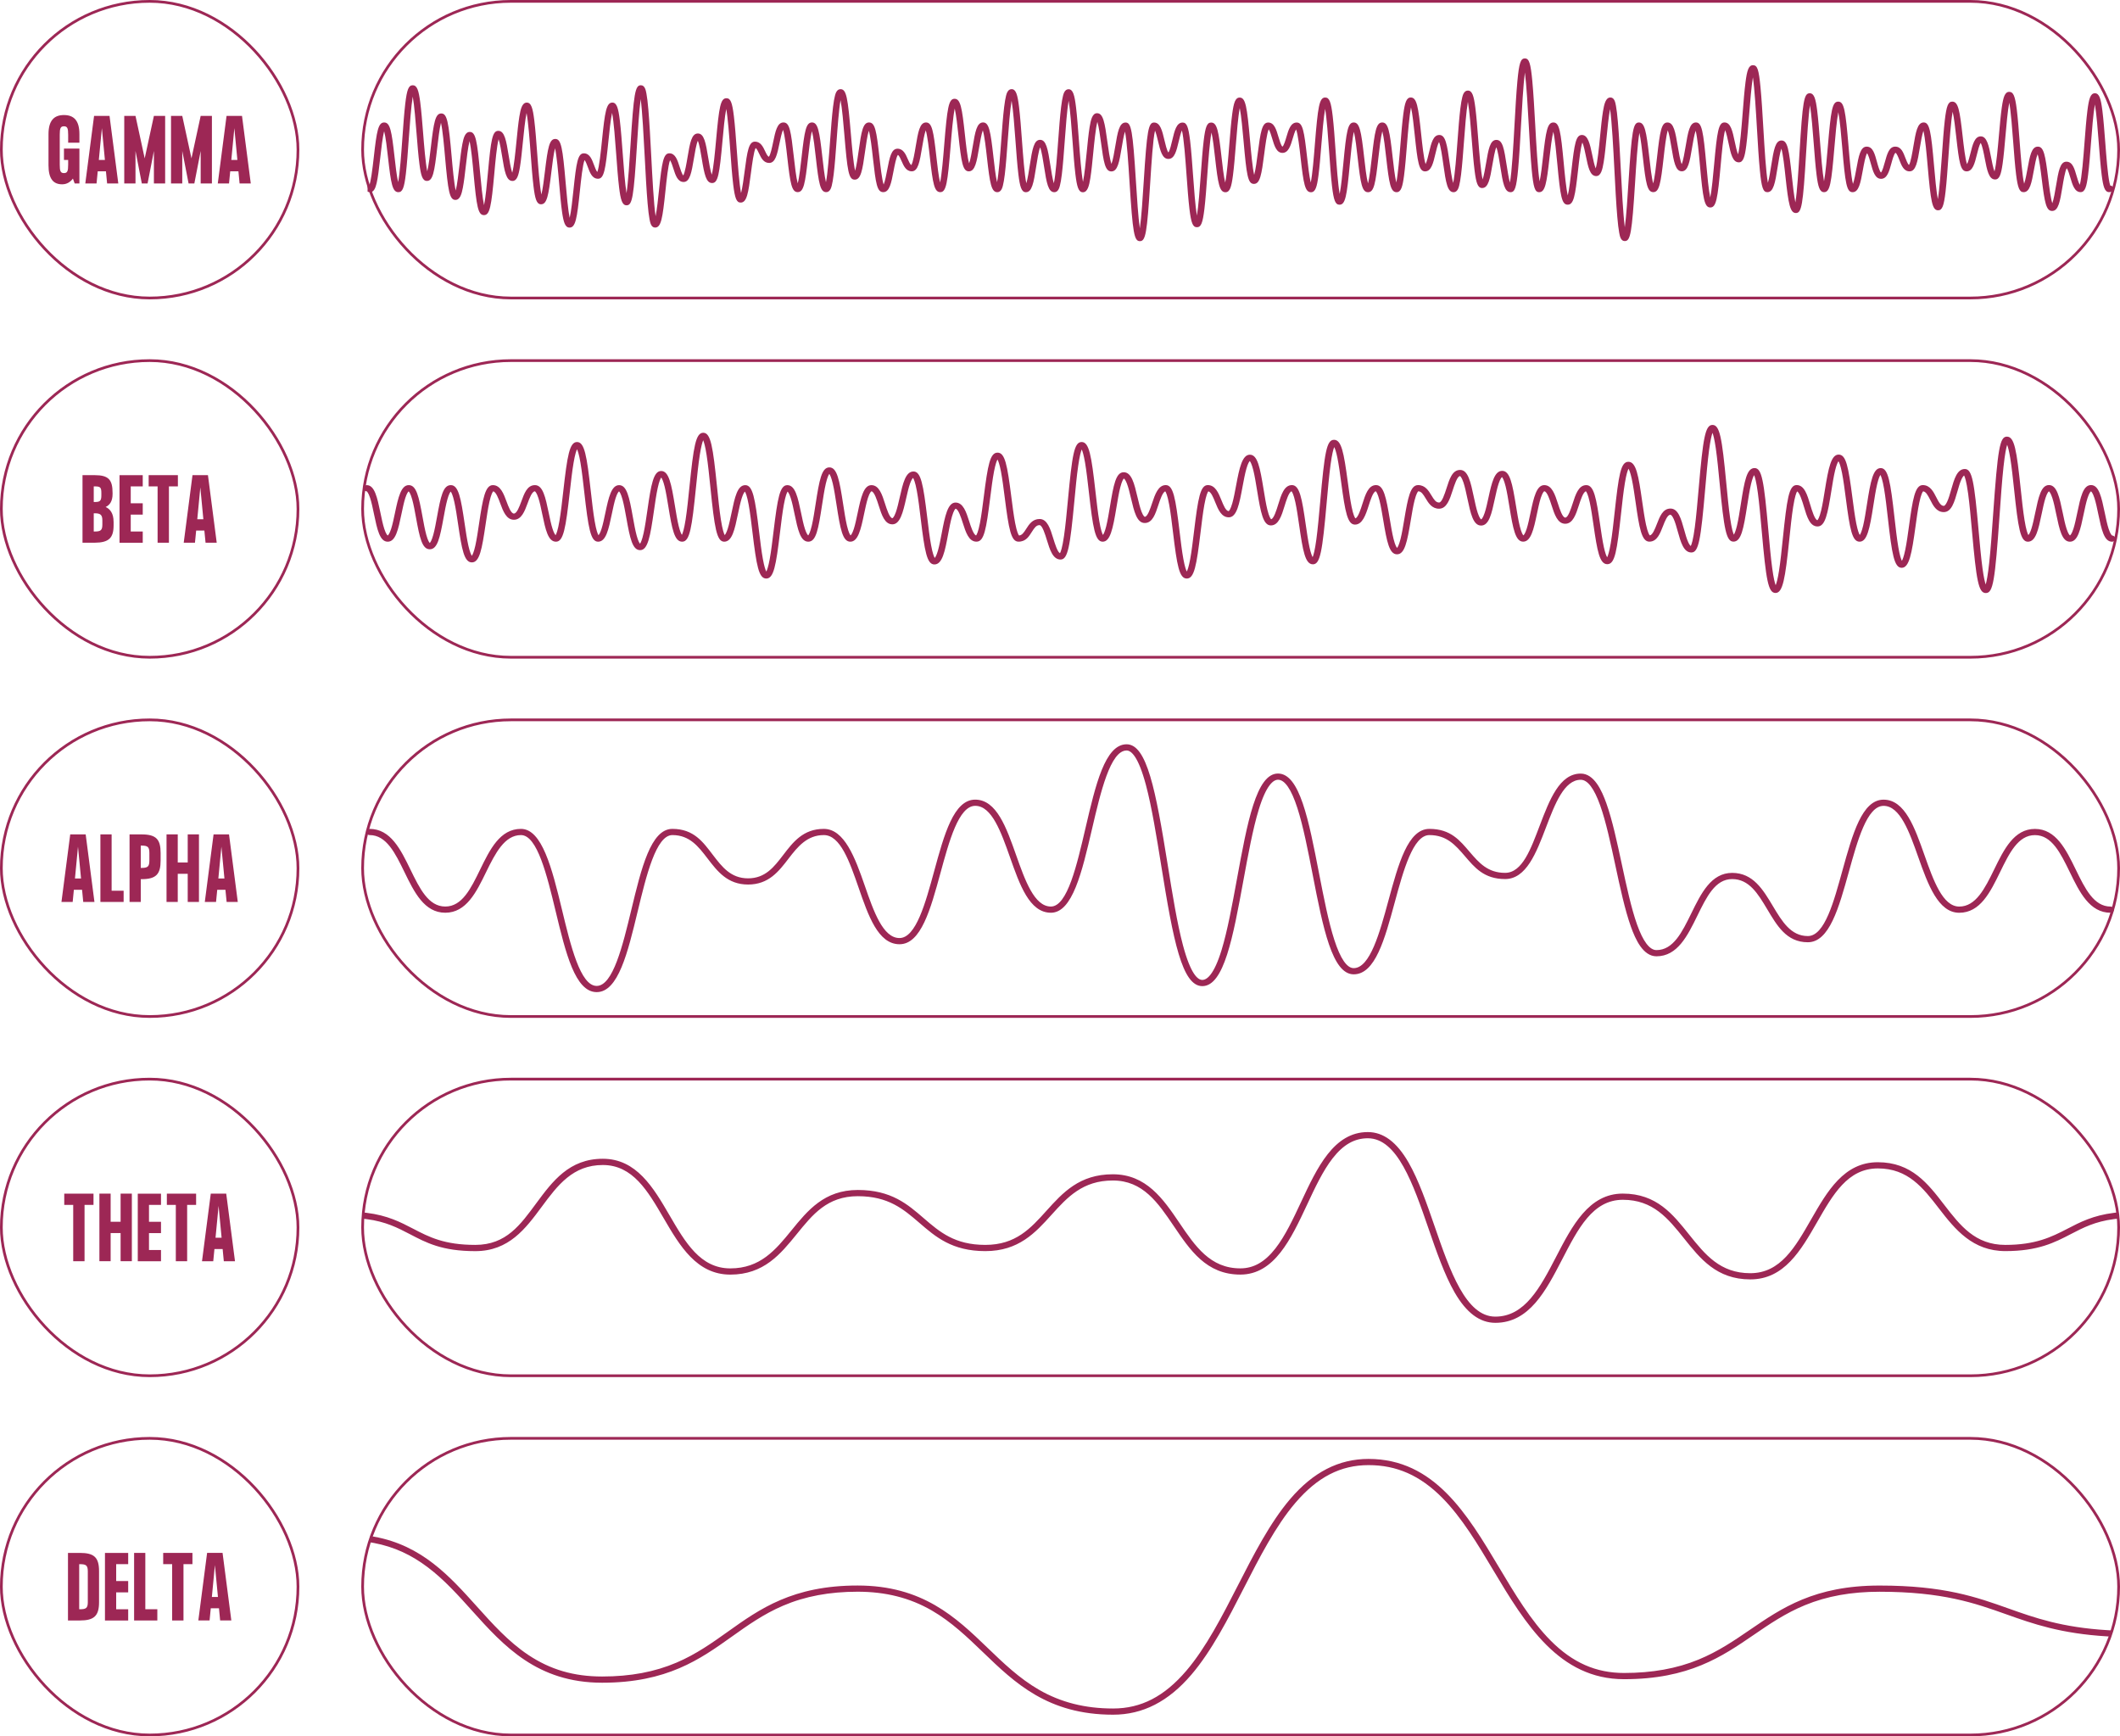 <?xml version="1.0" encoding="UTF-8"?><svg id="Vrstva_2" xmlns="http://www.w3.org/2000/svg" viewBox="0 0 780.61 639.3"><defs><style>.cls-1{fill:#9d2755;}.cls-2{fill:none;stroke:#9d2755;stroke-miterlimit:10;}</style></defs><g id="Vrstva_2-2"><g><g><rect class="cls-2" x=".5" y=".5" width="109.22" height="109.22" rx="54.61" ry="54.61"/><g><path class="cls-1" d="M29.24,52.53h-4.14v-2.92c0-2.36-.28-3.11-1.55-3.11s-1.55,.75-1.55,3.11v11.01c0,2.36,.28,3.11,1.55,3.11s1.55-.75,1.55-3.11v-1.74h-1.55v-4.17h5.69v12.84h-1.74l-.65-1.8c-.93,1.24-2.21,2.11-3.95,2.11-3.33,0-5.04-2.08-5.04-7.03v-11.44c0-4.94,1.99-7.03,5.69-7.03s5.69,2.08,5.69,7.03v3.14Z"/><path class="cls-1" d="M39.44,67.55l-.43-4.48h-3.02l-.44,4.48h-4.14l3.23-24.88h5.69l3.23,24.88h-4.14Zm-3.05-8.65h2.24l-1.12-11.72-1.12,11.72Z"/><path class="cls-1" d="M53.28,58.31l3.39-15.64h4.14v24.88h-4.14v-11.97l-2.33,11.97h-2.12l-2.33-11.97v11.97h-4.14v-24.88h4.14l3.39,15.64Z"/><path class="cls-1" d="M70.5,58.31l3.39-15.64h4.14v24.88h-4.14v-11.97l-2.33,11.97h-2.12l-2.33-11.97v11.97h-4.14v-24.88h4.14l3.39,15.64Z"/><path class="cls-1" d="M88.22,67.55l-.43-4.48h-3.02l-.44,4.48h-4.14l3.23-24.88h5.69l3.23,24.88h-4.14Zm-3.05-8.65h2.24l-1.12-11.72-1.12,11.72Z"/></g></g><g><rect class="cls-2" x="133.52" y=".5" width="646.59" height="109.22" rx="54.61" ry="54.61"/><path class="cls-1" d="M778.18,69.44c0,.29-.12,.59-.36,.81-.38,.35-.78,.47-1.08,.49-.05,0-.09,0-.13,0-1.65,0-2.2-2.04-2.75-6.34-.41-3.23-.75-7.59-1.07-11.8-.35-4.54-.83-10.84-1.43-14.15-.6,3.31-1.08,9.6-1.43,14.15-.32,4.21-.66,8.57-1.07,11.8-.55,4.29-1.1,6.34-2.75,6.34-2.22,0-3.01-2.7-3.78-5.31-.31-1.05-.85-2.91-1.34-3.49-.62,1.07-1.21,4.63-1.57,6.83-.89,5.36-1.47,8.9-3.81,8.9-2.19,0-2.75-3.04-3.81-11.71-.38-3.05-.91-7.43-1.53-9.18-.53,1.26-1.03,4-1.35,5.78-.86,4.76-1.48,8.19-3.81,8.19-1.49,0-2.13-1.5-2.75-6.42-.41-3.28-.75-7.7-1.07-11.97-.35-4.7-.85-11.26-1.46-14.56-.58,2.91-1.05,8.33-1.39,12.24-.32,3.7-.66,7.53-1.07,10.37-.55,3.76-1.12,5.67-2.75,5.67-2.31,0-2.97-3.41-3.8-7.73-.35-1.84-.92-4.78-1.5-5.71-.53,.72-1.09,2.99-1.4,4.27-.79,3.18-1.53,6.18-3.79,6.18s-2.74-3.1-3.82-12.71c-.33-2.93-.78-6.97-1.31-9.23-.65,3.37-1.15,10.69-1.55,16.35-.32,4.65-.66,9.46-1.07,13.02-.62,5.36-1.24,6.91-2.75,6.91-2.18,0-2.7-3.26-3.82-16.09-.38-4.37-.93-10.62-1.59-13.17-.51,1.47-.97,4.25-1.28,6.09-.89,5.32-1.47,8.83-3.81,8.83-2.15,0-3-2.21-3.75-4.16-.32-.84-.98-2.55-1.45-2.66-.54,.38-1.17,2.68-1.51,3.93-.79,2.9-1.55,5.64-3.78,5.64s-2.99-2.74-3.79-5.64c-.31-1.14-.87-3.16-1.37-3.79-.6,.97-1.18,4.17-1.54,6.16-.86,4.76-1.48,8.19-3.8,8.19-2.2,0-2.69-3.14-3.82-16.58-.35-4.15-.84-9.91-1.43-12.89-.59,2.97-1.08,8.74-1.43,12.88-1.14,13.44-1.62,16.58-3.82,16.58-1.65,0-2.2-2.04-2.75-6.34-.41-3.23-.75-7.59-1.07-11.8-.34-4.4-.8-10.45-1.37-13.83-.6,3.95-1.06,11.65-1.42,17.66-1.14,19.11-1.64,21.99-3.76,21.99s-2.74-3.24-3.82-13.25c-.37-3.46-.9-8.38-1.53-10.47-.54,1.53-1.03,4.65-1.35,6.69-.96,6.14-1.57,9.35-3.81,9.35-1.56,0-2.13-1.64-2.75-7.98-.41-4.19-.75-9.85-1.07-15.33-.38-6.48-.87-14.78-1.5-18.96-.56,3.33-1.02,9.2-1.36,13.48-.32,4.13-.66,8.41-1.07,11.58-.55,4.22-1.1,6.23-2.75,6.23-2.3,0-2.96-3.15-3.8-7.13-.3-1.43-.76-3.61-1.24-4.72-.69,2.32-1.25,8.57-1.64,12.9-1.12,12.42-1.64,15.57-3.82,15.57s-2.7-3.15-3.82-15.58c-.38-4.21-.92-10.23-1.58-12.69-.51,1.46-.98,4.27-1.29,6.12-.89,5.32-1.47,8.83-3.81,8.83s-2.92-3.51-3.81-8.83c-.32-1.91-.81-4.86-1.34-6.27-.62,1.97-1.16,6.72-1.53,10.05-1.08,9.61-1.61,12.72-3.82,12.72s-2.74-3.11-3.82-12.72c-.32-2.88-.77-6.84-1.29-9.12-.66,3.69-1.18,11.81-1.57,18.09-1.2,18.92-1.7,21.77-3.82,21.77-1.48,0-1.81-1.8-2.05-3.11-.25-1.34-.48-3.25-.7-5.83-.41-4.76-.75-11.2-1.07-17.43-.4-7.7-.92-17.67-1.59-22.22-.52,2.65-.95,7.05-1.27,10.29-.33,3.3-.66,6.7-1.08,9.24-.45,2.7-.99,5.13-2.75,5.13-2.3,0-2.96-3.25-3.8-7.36-.31-1.54-.8-3.91-1.3-5.02-.65,1.87-1.2,6.78-1.58,10.2-1.08,9.61-1.61,12.71-3.82,12.71s-2.7-3.05-3.82-15.04c-.36-3.84-.87-9.24-1.48-11.81-.56,2.19-1.04,6.47-1.39,9.53-1.08,9.61-1.61,12.72-3.82,12.72-1.57,0-2.13-1.72-2.75-8.38-.41-4.43-.75-10.41-1.07-16.2-.37-6.57-.83-14.92-1.43-19.49-.6,4.58-1.06,12.93-1.43,19.5-.32,5.79-.66,11.77-1.07,16.19-.62,6.65-1.19,8.38-2.75,8.38-2.25,0-2.85-3.24-3.81-9.46-.34-2.21-.88-5.69-1.46-7.09-.56,1.28-1.08,4.37-1.42,6.33-.89,5.23-1.48,8.69-3.81,8.69-1.65,0-2.2-2.02-2.75-6.25-.41-3.18-.75-7.46-1.07-11.61-.35-4.45-.83-10.61-1.42-13.88-.6,3.4-1.09,9.93-1.44,14.65-.32,4.33-.66,8.81-1.07,12.13-.23,1.82-.46,3.17-.71,4.13-.19,.71-.63,2.37-2.03,2.37-2.26,0-2.84-3.37-3.82-10.39-.36-2.57-.93-6.67-1.56-8.11-.51,.89-1.03,3.09-1.33,4.37-.82,3.47-1.52,6.46-3.8,6.46s-2.75-3.29-3.82-13.49c-.34-3.22-.81-7.68-1.36-10.07-.62,3.02-1.14,9.35-1.5,13.87-.32,4.02-.66,8.18-1.07,11.26-.55,4.12-1.1,6.09-2.75,6.09-2.2,0-2.74-3.11-3.82-12.72-.35-3.15-.85-7.58-1.43-9.71-.58,2.13-1.08,6.56-1.44,9.72-1.08,9.61-1.61,12.72-3.82,12.72s-2.74-3.11-3.82-12.72c-.34-3.07-.82-7.34-1.39-9.53-.61,2.57-1.11,7.97-1.48,11.81-1.12,12-1.65,15.04-3.82,15.04-1.51,0-2.13-1.53-2.75-6.82-.41-3.51-.75-8.25-1.07-12.84-.38-5.32-.86-12.13-1.46-15.63-.58,3.18-1.05,9.08-1.4,13.35-.32,4.02-.66,8.18-1.07,11.26-.55,4.12-1.1,6.09-2.75,6.09-2.2,0-2.74-3.11-3.82-12.72-.4-3.56-.98-8.73-1.66-10.41-.46,.69-.95,2.37-1.24,3.35-.77,2.6-1.56,5.29-3.78,5.29s-3.01-2.69-3.78-5.29c-.3-1-.81-2.74-1.28-3.4-.66,1.46-1.26,6.07-1.63,8.95-1,7.74-1.54,11.16-3.81,11.16s-2.7-3.2-3.82-15.8c-.35-3.89-.83-9.29-1.4-12.13-.61,3.1-1.1,9.24-1.45,13.65-.32,4.02-.66,8.18-1.07,11.26-.55,4.12-1.1,6.09-2.75,6.09-2.21,0-2.74-3.11-3.82-12.72-.33-2.95-.79-7.01-1.32-9.27-.64,3.25-1.15,10.25-1.54,15.66-.32,4.47-.66,9.1-1.07,12.53-.63,5.18-1.24,6.68-2.75,6.68s-2.12-1.5-2.75-6.68c-.41-3.43-.75-8.05-1.07-12.52-.43-5.9-.99-13.7-1.71-16.45-.45,1.02-.9,2.91-1.17,4.05-.82,3.46-1.52,6.46-3.8,6.46s-2.98-3-3.8-6.46c-.26-1.12-.69-2.94-1.13-3.97-.75,3.12-1.32,12.11-1.75,18.92-1.2,18.93-1.7,21.78-3.82,21.78s-2.62-2.85-3.82-21.77c-.42-6.57-.96-15.18-1.67-18.58-.48,1.51-.91,4.11-1.2,5.85-.89,5.32-1.47,8.83-3.81,8.83s-2.84-3.43-3.81-10.58c-.32-2.33-.8-5.88-1.35-7.68-.62,2.37-1.15,7.71-1.52,11.48-.32,3.31-.66,6.74-1.07,9.29-.44,2.72-.99,5.16-2.74,5.16-1.65,0-2.2-2.12-2.75-6.58-.41-3.37-.75-7.91-1.07-12.31-.37-5.02-.84-11.43-1.43-14.82-.59,3.39-1.06,9.8-1.43,14.81-.32,4.4-.66,8.94-1.07,12.31-.23,1.85-.46,3.22-.72,4.18-.19,.72-.63,2.39-2.03,2.39-2.25,0-2.85-3.25-3.81-9.48-.34-2.19-.86-5.6-1.44-7.04-.57,1.44-1.1,4.86-1.44,7.04-.96,6.23-1.57,9.48-3.81,9.48-1.65,0-2.2-2.12-2.75-6.58-.41-3.37-.75-7.92-1.07-12.32-.37-5.01-.84-11.41-1.43-14.8-.59,3.39-1.06,9.79-1.43,14.8-.32,4.4-.66,8.95-1.07,12.32-.23,1.85-.46,3.22-.71,4.18-.19,.72-.63,2.39-2.04,2.39-2.2,0-2.74-3.11-3.82-12.72-.37-3.33-.91-8.08-1.53-10.05-.53,1.41-1.03,4.36-1.35,6.27-.89,5.32-1.47,8.83-3.81,8.83-2.21,0-2.74-3.23-3.82-13.25-.34-3.15-.81-7.53-1.36-9.86-.63,2.97-1.14,9.22-1.5,13.67-1.13,13.86-1.62,17.1-3.82,17.1s-2.74-3.11-3.82-12.72c-.37-3.33-.91-8.08-1.53-10.05-.53,1.41-1.02,4.35-1.34,6.27-.89,5.32-1.47,8.83-3.81,8.83-2.12,0-3.01-2.07-3.74-3.74-.36-.84-.9-2.07-1.37-2.3-.61,.76-1.22,3.95-1.59,5.9-.86,4.53-1.49,7.81-3.8,7.81s-2.74-3.11-3.82-12.72c-.36-3.25-.88-7.85-1.49-9.9-.56,1.72-1.06,5.3-1.38,7.63-.98,7.02-1.55,10.39-3.81,10.39s-2.69-3.14-3.82-16.58c-.34-4.07-.82-9.69-1.4-12.71-.6,3.33-1.09,9.89-1.46,15.01-.32,4.39-.66,8.94-1.07,12.31-.23,1.85-.46,3.22-.71,4.18-.19,.72-.63,2.39-2.04,2.39-2.2,0-2.74-3.11-3.82-12.72-.35-3.15-.85-7.58-1.43-9.72-.58,2.13-1.08,6.56-1.43,9.71-1.08,9.61-1.61,12.72-3.82,12.72s-2.74-3.11-3.82-12.72c-.38-3.42-.93-8.33-1.58-10.2-.5,1.09-.99,3.42-1.3,4.93-.84,4.05-1.5,7.25-3.8,7.25-2.09,0-2.99-1.92-3.72-3.47-.37-.79-.82-1.75-1.27-2.03-.69,1.26-1.31,6.06-1.7,9.01-1,7.69-1.54,11.08-3.81,11.08-1.51,0-2.12-1.49-2.75-6.65-.41-3.41-.75-8.02-1.07-12.48-.38-5.24-.87-11.98-1.49-15.33-.57,2.81-1.04,8-1.38,11.75-1.12,12.38-1.64,15.52-3.82,15.52s-2.85-3.07-3.81-8.95c-.34-2.07-.87-5.31-1.45-6.62-.57,1.28-1.1,4.42-1.43,6.43-.89,5.27-1.48,8.75-3.81,8.75-2.2,0-3-2.52-3.77-4.95-.27-.84-.77-2.42-1.22-3.07-.7,1.77-1.29,7.39-1.69,11.25-1.07,10.24-1.6,13.55-3.82,13.55-1.47,0-1.82-1.86-2.05-3.09-.25-1.33-.48-3.22-.7-5.78-.41-4.72-.75-11.09-1.07-17.26-.38-7.19-.86-16.36-1.48-21.17-.57,4.11-1.02,11.35-1.38,17.07-1.2,19.15-1.7,22.04-3.82,22.04-1.65,0-2.2-2.12-2.75-6.56-.41-3.36-.75-7.89-1.07-12.28-.39-5.23-.88-11.96-1.51-15.2-.55,2.49-1.01,7.04-1.35,10.34-1.07,10.52-1.6,13.92-3.82,13.92s-3.01-2.29-3.76-4.3c-.25-.67-.77-2.08-1.2-2.59-.71,1.68-1.31,7.41-1.72,11.32-1.07,10.24-1.6,13.55-3.82,13.55-1.62,0-2.2-1.93-2.75-5.72-.41-2.88-.75-6.75-1.07-10.49-.37-4.25-.89-10.24-1.52-12.99-.55,2.05-1.01,5.93-1.35,8.73-1.06,8.81-1.63,11.89-3.81,11.89-1.65,0-2.2-2.09-2.75-6.5-.41-3.32-.75-7.81-1.07-12.14-.36-4.86-.87-11.67-1.5-14.96-.55,2.57-1.02,7.28-1.36,10.69-.33,3.28-.66,6.68-1.08,9.21-.54,3.24-1.15,5.11-2.75,5.11-2.34,0-2.93-3.6-3.81-9.05-.31-1.91-.78-4.81-1.3-6.32-.65,2.46-1.2,8.38-1.57,12.54-1.12,12.3-1.65,15.41-3.82,15.41s-2.7-3.08-3.82-15.22c-.36-3.92-.87-9.43-1.49-12.02-.56,2.14-1.04,6.28-1.38,9.25-.32,2.82-.66,5.73-1.08,7.9-.44,2.27-1.01,4.49-2.74,4.49-2.18,0-2.7-3.2-3.82-15.82-.36-4.1-.88-9.88-1.5-12.58-.55,2.12-1.02,6.19-1.36,9.11-1.06,9.11-1.62,12.3-3.81,12.3-1.65,0-2.2-1.98-2.75-6.15-.41-3.12-.75-7.32-1.07-11.39-.34-4.32-.82-10.28-1.4-13.5-.6,3.49-1.08,10.27-1.46,15.56-.32,4.57-.66,9.3-1.07,12.81-.62,5.28-1.24,6.81-2.75,6.81-2.21,0-2.74-3.11-3.82-12.72-.35-3.15-.85-7.58-1.43-9.71-.58,2.13-1.08,6.56-1.43,9.72-.98,8.7-1.5,12.07-3.23,12.63-.18,.06-.38,.09-.59,.09-.23,0-.54-.05-.85-.23v-2.12c.18-.08,.38-.11,.58-.09,.31-.68,.6-2.1,.86-3.79,.33-2.13,.62-4.69,.85-6.72,1.08-9.61,1.61-12.72,3.82-12.72s2.74,3.11,3.82,12.72c.33,2.94,.78,6.99,1.32,9.25,.65-3.32,1.15-10.51,1.55-16.06,.32-4.57,.66-9.3,1.07-12.8,.62-5.28,1.24-6.81,2.75-6.81,1.64,0,2.2,1.98,2.75,6.14,.41,3.11,.75,7.32,1.07,11.38,.37,4.63,.89,11.16,1.53,14.16,.54-2.15,1-6.13,1.34-9,1.06-9.11,1.63-12.3,3.82-12.3s2.7,3.2,3.82,15.83c.36,4.1,.88,9.86,1.5,12.56,.55-2.14,1.02-6.24,1.36-9.19,.33-2.82,.66-5.73,1.08-7.91,.44-2.27,1.01-4.49,2.74-4.49,2.17,0,2.7,3.08,3.82,15.22,.35,3.79,.84,9.06,1.43,11.75,.59-2.72,1.08-8.09,1.43-11.94,1.12-12.3,1.65-15.43,3.82-15.43,2.34,0,2.93,3.6,3.81,9.05,.31,1.93,.79,4.89,1.32,6.37,.64-2.26,1.18-7.7,1.56-11.51,.32-3.28,.66-6.67,1.07-9.2,.45-2.69,.99-5.11,2.74-5.11,1.65,0,2.2,2.09,2.75,6.49,.41,3.32,.75,7.8,1.07,12.13,.37,5,.9,12.05,1.55,15.23,.53-2.09,.98-5.85,1.31-8.58,1.06-8.81,1.63-11.89,3.81-11.89s2.7,3.28,3.82,16.23c.36,4.16,.86,10,1.48,12.82,.56-2.38,1.04-6.92,1.38-10.19,1.07-10.25,1.61-13.56,3.82-13.56s3.01,2.29,3.76,4.3c.25,.67,.76,2.06,1.2,2.58,.72-1.73,1.32-7.63,1.73-11.66,1.07-10.51,1.6-13.91,3.82-13.91,1.65,0,2.2,2.12,2.75,6.56,.41,3.36,.75,7.89,1.07,12.27,.36,4.88,.82,11.08,1.39,14.52,.61-3.97,1.09-11.67,1.47-17.69,1.2-19.16,1.7-22.04,3.82-22.04,1.48,0,1.82,1.86,2.05,3.09,.25,1.33,.48,3.22,.7,5.79,.41,4.72,.75,11.1,1.07,17.27,.4,7.67,.92,17.61,1.6,22.08,.51-2.48,.94-6.59,1.25-9.61,1.07-10.25,1.61-13.56,3.82-13.56s3,2.52,3.77,4.95c.29,.91,.86,2.71,1.34,3.21,.62-1.01,1.22-4.54,1.58-6.72,.89-5.27,1.47-8.74,3.81-8.74s2.92,3.56,3.81,8.95c.31,1.88,.78,4.74,1.3,6.23,.65-2.46,1.2-8.45,1.58-12.64,1.12-12.38,1.64-15.52,3.82-15.52,1.51,0,2.13,1.49,2.75,6.66,.41,3.42,.75,8.03,1.07,12.48,.4,5.49,.92,12.63,1.57,15.78,.52-1.97,.98-5.5,1.29-7.85,1-7.69,1.54-11.09,3.82-11.09,2.09,0,2.99,1.92,3.72,3.47,.41,.87,.91,1.93,1.4,2.1,.6-.66,1.21-3.6,1.58-5.39,.84-4.04,1.5-7.24,3.8-7.24s2.74,3.11,3.82,12.71c.35,3.15,.85,7.58,1.43,9.72,.58-2.13,1.08-6.56,1.43-9.71,1.08-9.61,1.61-12.72,3.82-12.72s2.74,3.11,3.82,12.72c.33,2.95,.79,7.03,1.33,9.29,.64-3.19,1.14-10.06,1.53-15.37,.32-4.4,.66-8.95,1.07-12.32,.23-1.85,.46-3.22,.72-4.19,.19-.72,.63-2.39,2.04-2.39,2.2,0,2.68,3.14,3.82,16.57,.38,4.44,.91,10.73,1.56,13.47,.53-1.8,1-5.17,1.31-7.39,.98-7.02,1.55-10.39,3.81-10.39s2.74,3.11,3.82,12.72c.38,3.38,.92,8.23,1.56,10.14,.51-1.2,1-3.74,1.31-5.39,.87-4.53,1.49-7.81,3.8-7.81,2.12,0,3.02,2.08,3.74,3.74,.35,.82,.87,2,1.33,2.28,.64-.93,1.25-4.6,1.62-6.85,.89-5.32,1.47-8.83,3.81-8.83,2.21,0,2.74,3.11,3.82,12.72,.34,3,.8,7.16,1.35,9.39,.63-2.95,1.15-9.24,1.51-13.72,1.13-13.87,1.62-17.11,3.82-17.11s2.74,3.24,3.82,13.25c.38,3.49,.91,8.47,1.54,10.53,.53-1.42,1.01-4.34,1.33-6.24,.89-5.32,1.47-8.83,3.81-8.83,2.2,0,2.74,3.11,3.82,12.72,.33,2.96,.79,7.04,1.33,9.29,.64-3.19,1.15-10.07,1.54-15.39,.32-4.39,.66-8.94,1.07-12.31,.23-1.85,.46-3.21,.71-4.18,.19-.72,.63-2.39,2.03-2.39,1.65,0,2.2,2.12,2.75,6.58,.41,3.37,.75,7.91,1.07,12.31,.41,5.53,.94,12.76,1.61,15.76,.5-1.63,.95-4.56,1.25-6.51,.96-6.23,1.57-9.48,3.81-9.48s2.85,3.25,3.81,9.48c.3,1.95,.75,4.88,1.25,6.52,.68-3,1.21-10.22,1.61-15.75,.32-4.4,.66-8.94,1.07-12.31,.23-1.85,.46-3.22,.71-4.18,.19-.72,.63-2.39,2.03-2.39,1.65,0,2.2,2.12,2.75,6.58,.41,3.37,.75,7.92,1.07,12.32,.38,5.21,.88,11.93,1.5,15.2,.55-2.6,1.02-7.36,1.36-10.81,.32-3.32,.66-6.75,1.07-9.3,.45-2.72,.99-5.16,2.75-5.16,2.27,0,2.84,3.43,3.81,10.58,.35,2.52,.89,6.46,1.49,8.08,.55-1.35,1.06-4.42,1.39-6.4,.89-5.32,1.47-8.83,3.81-8.83,2.12,0,2.62,2.85,3.82,21.77,.37,5.81,.84,13.2,1.43,17.19,.59-3.99,1.06-11.39,1.43-17.19,1.2-18.92,1.7-21.77,3.82-21.77,2.27,0,2.98,2.99,3.8,6.46,.33,1.39,.91,3.86,1.46,4.57,.55-.71,1.13-3.18,1.45-4.56,.82-3.47,1.52-6.46,3.8-6.46,1.51,0,2.12,1.5,2.75,6.67,.41,3.43,.75,8.05,1.07,12.52,.37,5.1,.84,11.61,1.43,15.07,.59-3.45,1.06-9.97,1.43-15.07,.32-4.47,.66-9.09,1.07-12.52,.62-5.18,1.24-6.67,2.75-6.67,2.2,0,2.74,3.11,3.82,12.71,.34,3,.8,7.15,1.35,9.39,.63-2.99,1.15-9.39,1.51-13.95,.32-4.02,.66-8.18,1.07-11.26,.55-4.12,1.1-6.09,2.75-6.09,2.18,0,2.7,3.2,3.82,15.81,.37,4.15,.89,10.02,1.52,12.66,.55-1.94,1.03-5.66,1.34-8.11,1-7.75,1.54-11.17,3.82-11.17s3.01,2.69,3.78,5.28c.34,1.14,.95,3.24,1.47,3.6,.52-.36,1.14-2.46,1.47-3.6,.76-2.6,1.56-5.28,3.78-5.28s2.74,3.11,3.82,12.72c.34,2.99,.8,7.14,1.35,9.37,.63-2.99,1.15-9.39,1.51-13.94,1.13-14.07,1.62-17.36,3.82-17.36,1.51,0,2.13,1.53,2.75,6.82,.41,3.51,.75,8.25,1.07,12.84,.38,5.44,.88,12.43,1.5,15.85,.56-2.73,1.02-7.69,1.36-11.29,1.12-11.99,1.65-15.03,3.82-15.03s2.74,3.11,3.82,12.71c.35,3.15,.85,7.58,1.43,9.72,.58-2.13,1.08-6.56,1.43-9.71,1.08-9.62,1.61-12.72,3.82-12.72s2.74,3.11,3.82,12.71c.34,3,.8,7.15,1.35,9.39,.63-2.99,1.15-9.39,1.52-13.95,.32-4.02,.66-8.18,1.07-11.26,.55-4.12,1.1-6.09,2.75-6.09,2.21,0,2.75,3.3,3.82,13.5,.39,3.71,.96,9.08,1.63,11.01,.49-.96,.97-3.03,1.26-4.25,.82-3.46,1.52-6.46,3.8-6.46s2.83,3.37,3.81,10.39c.31,2.18,.76,5.46,1.28,7.29,.67-3.09,1.21-10.3,1.59-15.39,.32-4.33,.66-8.82,1.07-12.14,.23-1.82,.46-3.18,.71-4.13,.19-.71,.63-2.37,2.04-2.37,1.65,0,2.2,2.02,2.75,6.25,.41,3.18,.75,7.47,1.07,11.61,.39,4.96,.94,12.04,1.62,14.87,.49-1.46,.95-4.12,1.25-5.89,.89-5.23,1.47-8.68,3.81-8.68s2.85,3.25,3.81,9.47c.29,1.85,.71,4.59,1.18,6.26,.72-3.9,1.27-13.67,1.68-21.15,.32-5.79,.66-11.77,1.07-16.2,.62-6.66,1.19-8.38,2.75-8.38s2.13,1.72,2.75,8.38c.41,4.42,.75,10.41,1.07,16.19,.4,7.21,.93,16.57,1.61,20.72,.5-2.3,.94-6.16,1.25-8.99,1.08-9.61,1.61-12.71,3.82-12.71s2.7,3.04,3.82,15.03c.36,3.85,.87,9.25,1.48,11.82,.56-2.19,1.04-6.47,1.39-9.53,1.08-9.61,1.61-12.72,3.82-12.72s2.96,3.25,3.8,7.36c.31,1.5,.78,3.81,1.27,4.95,.67-2.15,1.22-7.81,1.61-11.74,.32-3.3,.66-6.7,1.07-9.24,.45-2.7,.99-5.13,2.74-5.13,1.48,0,1.81,1.8,2.05,3.12,.25,1.34,.48,3.25,.7,5.84,.41,4.77,.75,11.21,1.07,17.44,.38,7.27,.86,16.54,1.48,21.39,.57-4.07,1.02-11.18,1.37-16.81,1.2-18.93,1.7-21.78,3.82-21.78s2.74,3.11,3.82,12.71c.35,3.15,.85,7.58,1.44,9.72,.58-2.13,1.08-6.56,1.43-9.71,1.08-9.62,1.61-12.72,3.82-12.72,2.34,0,2.92,3.51,3.81,8.82,.34,2.03,.87,5.23,1.44,6.51,.57-1.29,1.1-4.48,1.44-6.51,.89-5.32,1.47-8.83,3.81-8.83,2.17,0,2.7,3.15,3.82,15.57,.35,3.89,.84,9.31,1.43,12.06,.59-2.75,1.08-8.17,1.43-12.06,1.12-12.42,1.64-15.57,3.82-15.57,2.3,0,2.96,3.15,3.8,7.13,.29,1.39,.74,3.49,1.2,4.62,.71-2.68,1.28-9.97,1.68-15.03,.32-4.13,.66-8.4,1.07-11.57,.55-4.22,1.1-6.23,2.75-6.23s2.13,1.64,2.75,7.98c.41,4.19,.75,9.86,1.07,15.34,.42,7.05,.96,16.28,1.67,19.97,.48-1.63,.91-4.37,1.2-6.22,.96-6.14,1.57-9.35,3.81-9.35s2.74,3.23,3.82,13.24c.32,3.02,.77,7.16,1.29,9.55,.64-3.76,1.13-11.9,1.51-18.19,1.15-19.11,1.64-21.99,3.76-21.99,1.65,0,2.2,2.04,2.75,6.33,.41,3.23,.75,7.58,1.07,11.79,.35,4.61,.85,11.03,1.45,14.3,.58-3.01,1.06-8.67,1.4-12.76,1.14-13.44,1.62-16.58,3.82-16.58s2.69,3.14,3.82,16.58c.39,4.58,.94,11.13,1.62,13.72,.49-1.34,.95-3.87,1.25-5.54,.86-4.75,1.48-8.19,3.8-8.19s2.99,2.74,3.79,5.64c.33,1.21,.94,3.42,1.46,3.89,.53-.47,1.13-2.68,1.46-3.89,.8-2.9,1.55-5.64,3.79-5.64s3,2.21,3.75,4.16c.29,.76,.87,2.26,1.32,2.6,.64-.95,1.25-4.6,1.62-6.84,.89-5.31,1.47-8.82,3.81-8.82,2.18,0,2.7,3.25,3.82,16.07,.34,3.89,.81,9.25,1.38,12.19,.62-3.51,1.1-10.53,1.49-16,.32-4.65,.66-9.46,1.07-13.02,.62-5.36,1.24-6.91,2.75-6.91,2.21,0,2.74,3.11,3.82,12.72,.39,3.49,.96,8.53,1.62,10.3,.48-.88,.98-2.88,1.27-4.05,.79-3.18,1.53-6.18,3.79-6.18s2.97,3.41,3.8,7.74c.3,1.56,.76,3.94,1.25,5.18,.68-2.45,1.24-8.83,1.63-13.27,.32-3.7,.66-7.53,1.07-10.37,.55-3.76,1.12-5.67,2.75-5.67,1.48,0,2.13,1.5,2.75,6.42,.41,3.27,.75,7.69,1.07,11.96,.39,5.16,.95,12.56,1.65,15.44,.48-1.36,.93-3.82,1.23-5.46,.86-4.75,1.48-8.19,3.81-8.19,2.19,0,2.75,3.04,3.82,11.72,.37,3.01,.9,7.31,1.51,9.11,.54-1.4,1.04-4.43,1.37-6.39,.89-5.36,1.47-8.9,3.81-8.9s3.01,2.7,3.78,5.31c.27,.92,.72,2.44,1.15,3.21,.75-2.49,1.34-10.25,1.75-15.59,.32-4.21,.66-8.56,1.07-11.79,.55-4.29,1.1-6.33,2.75-6.33s2.2,2.04,2.75,6.33c.41,3.23,.75,7.58,1.07,11.79,.37,4.88,.9,11.79,1.56,14.84,.09,.42,.18,.77,.28,1.02,.3,0,.59,.12,.81,.34,.23,.22,.35,.51,.35,.8Z"/></g></g><g><g><rect class="cls-2" x=".5" y="132.77" width="109.22" height="109.22" rx="54.61" ry="54.61"/><g><path class="cls-1" d="M41.83,192.11v1.27c0,4.67-1.71,6.41-7,6.44h-4.45v-24.88h4.45c5.16,0,6.62,1.68,6.62,6.56v.37c0,2.77-1.09,4.11-2.55,4.79,1.62,.75,2.92,2.3,2.92,5.44Zm-4.51-10.6c0-2.08-.37-2.43-2.46-2.43h-.34v5.75h.34c1.9,0,2.46-.34,2.46-2.42v-.9Zm-2.8,7.46v6.72h.34c2.21,0,2.83-.44,2.83-2.58v-1.52c0-2.08-.75-2.61-2.83-2.61h-.34Z"/><path class="cls-1" d="M52.56,174.94v4.14h-4.42v6.22h4.42v4.17h-4.42v6.22h4.42v4.14h-8.55v-24.88h8.55Z"/><path class="cls-1" d="M65.5,174.94v4.14h-3.3v20.74h-4.17v-20.74h-3.29v-4.14h10.76Z"/><path class="cls-1" d="M75.69,199.82l-.44-4.48h-3.02l-.44,4.48h-4.14l3.23-24.88h5.69l3.23,24.88h-4.14Zm-3.05-8.65h2.24l-1.12-11.72-1.12,11.72Z"/></g></g><g><rect class="cls-2" x="133.52" y="132.77" width="646.59" height="109.22" rx="54.61" ry="54.61"/><path class="cls-1" d="M777.7,197.14c-.07-.04-.61-.37-1.29-2.47-.53-1.63-.98-3.79-1.41-5.88-1.19-5.7-2.13-10.2-5.06-10.2s-3.87,4.5-5.06,10.2c-.44,2.09-.89,4.25-1.41,5.88-.64,1.97-1.15,2.39-1.27,2.46-.12-.07-.63-.49-1.27-2.46-.53-1.63-.98-3.79-1.41-5.88-1.19-5.7-2.13-10.2-5.06-10.2s-3.87,4.5-5.06,10.2c-.44,2.09-.89,4.25-1.41,5.88-.48,1.49-.89,2.1-1.12,2.33-.28-.47-.81-1.81-1.41-5.49-.53-3.26-.98-7.46-1.41-11.53-1.51-14.24-2.29-19.22-5.08-19.22-2.61,0-3.37,4.29-5.08,28.71-.44,6.28-.89,12.77-1.44,17.78-.5,4.58-.96,6.84-1.29,7.95-.31-.92-.73-2.66-1.18-5.96-.53-3.9-.98-8.95-1.42-13.83-1.62-18.16-2.39-22.73-5.08-22.73-2.87,0-3.92,3.71-5.04,7.63-.46,1.63-.94,3.31-1.51,4.5-.51,1.07-.95,1.45-1.19,1.45-1.09,0-1.81-1.26-2.78-3.18-1.01-1.99-2.26-4.48-4.97-4.48-2.87,0-3.71,5.17-5.07,15.08-.43,3.13-.87,6.36-1.4,8.86-.51,2.43-.95,3.49-1.22,3.95-.29-.55-.77-1.87-1.31-5.02-.53-3.08-.97-7.05-1.41-10.89-1.49-13.23-2.31-18.24-5.08-18.24s-3.7,4.59-5.07,13.38c-.43,2.75-.87,5.59-1.39,7.79-.53,2.23-.99,3.12-1.24,3.46-.27-.42-.75-1.51-1.31-4.33-.52-2.65-.97-6.07-1.4-9.38-1.5-11.53-2.33-15.89-5.07-15.89s-3.73,4.72-5.07,13.05c-.43,2.68-.87,5.45-1.39,7.59-.65,2.69-1.2,3.36-1.37,3.52-.99-.2-2.04-3.72-2.61-5.63-1.12-3.76-2.18-7.31-5.04-7.31s-3.56,5.12-5.08,19.75c-.43,4.19-.88,8.52-1.41,11.88-.48,3.03-.92,4.52-1.22,5.25-.32-.83-.78-2.59-1.28-6.3-.53-3.93-.98-9.02-1.42-13.94-1.62-18.29-2.39-22.9-5.08-22.9-2.85,0-3.7,4.59-5.07,13.38-.43,2.75-.87,5.59-1.39,7.79-.48,2.01-.9,2.93-1.16,3.35-.31-.65-.81-2.22-1.37-6.07-.53-3.66-.98-8.38-1.42-12.94-1.6-16.83-2.41-21.39-5.08-21.39s-3.46,4.7-5.08,23.39c-.44,5.03-.89,10.24-1.42,14.26-.63,4.75-1.2,6.38-1.49,6.93-.24-.18-.57-.6-.93-1.38-.57-1.22-1.05-2.95-1.51-4.61-1.12-4.01-2.17-7.8-5.04-7.8s-3.96,3.03-5.01,5.7c-.7,1.8-1.57,4.02-2.6,4.19-.19-.2-.75-1.01-1.41-4.04-.52-2.41-.97-5.52-1.4-8.52-1.36-9.56-2.21-14.55-5.07-14.55s-3.56,4.86-5.08,18.74c-.43,3.96-.88,8.05-1.41,11.22-.55,3.27-1.04,4.64-1.33,5.2-.27-.44-.71-1.45-1.21-3.72-.52-2.38-.97-5.46-1.4-8.44-1.37-9.47-2.21-14.41-5.07-14.41s-3.95,3.45-5.03,6.79c-.67,2.06-1.67,5.17-2.71,5.17s-2.05-3.11-2.71-5.17c-1.08-3.34-2.2-6.79-5.03-6.79s-3.87,4.5-5.06,10.2c-.44,2.09-.89,4.25-1.41,5.88-.57,1.78-1.04,2.29-1.22,2.43-.2-.21-.72-.94-1.33-3.42-.52-2.1-.96-4.83-1.39-7.47-1.34-8.22-2.23-12.87-5.07-12.87s-3.87,4.35-5.06,9.85c-.44,2.03-.89,4.12-1.43,5.7-.65,1.93-1.16,2.27-1.26,2.32-.1-.05-.61-.42-1.27-2.4-.53-1.6-.98-3.73-1.42-5.79-1.19-5.6-2.13-10.02-5.06-10.02s-3.95,3.46-5.03,6.81c-.63,1.94-1.67,5.19-2.71,5.19-1.17,0-1.83-1-2.82-2.63-1.02-1.69-2.28-3.79-4.92-3.79-2.83,0-3.73,4.54-5.07,12.57-.43,2.57-.87,5.24-1.39,7.29-.58,2.27-1.06,3.03-1.28,3.27-.22-.25-.71-1.01-1.28-3.27-.52-2.05-.96-4.71-1.39-7.29-1.34-8.03-2.23-12.57-5.07-12.57s-3.95,3.54-5.03,6.95c-.6,1.9-1.58,5.02-2.57,5.3-.22-.25-.77-1.15-1.41-4.34-.52-2.57-.97-5.9-1.4-9.11-1.47-10.99-2.34-15.47-5.07-15.47s-3.46,4.59-5.08,22.83c-.44,4.9-.89,9.97-1.42,13.89-.55,4.04-1.05,5.75-1.36,6.48-.27-.48-.69-1.5-1.16-3.64-.52-2.39-.97-5.47-1.4-8.45-1.37-9.49-2.21-14.44-5.07-14.44s-3.96,3.61-5.04,7.11c-.61,1.99-1.62,5.27-2.62,5.46-.17-.15-.71-.8-1.37-3.45-.52-2.1-.96-4.82-1.39-7.46-1.34-8.21-2.23-12.85-5.07-12.85s-3.89,5-5.06,11.33c-.43,2.31-.88,4.7-1.4,6.54-.67,2.34-1.21,2.83-1.33,2.91-1.08-.06-1.93-2.18-2.69-4.06-1.05-2.59-2.23-5.53-5-5.53s-3.58,4.68-5.08,17.08c-.43,3.58-.88,7.28-1.4,10.14-.52,2.83-.98,4.06-1.26,4.6-.28-.53-.75-1.77-1.26-4.6-.53-2.87-.97-6.56-1.4-10.14-1.49-12.39-2.32-17.08-5.08-17.08s-3.95,3.38-5.03,6.64c-.67,2.01-1.67,5.04-2.71,5.04,0,0-.49-.11-1.16-1.82-.58-1.47-1.06-3.51-1.53-5.49-1.15-4.88-2.15-9.1-5.05-9.1s-3.73,4.55-5.07,12.61c-.43,2.58-.87,5.25-1.39,7.31-.5,1.99-.94,2.82-1.19,3.17-.28-.5-.79-1.79-1.35-5.1-.53-3.08-.97-7.05-1.41-10.89-1.49-13.23-2.31-18.23-5.08-18.23s-3.48,4.59-5.08,21.54c-.43,4.6-.88,9.36-1.42,13.05-.64,4.45-1.21,5.89-1.49,6.35-.94-.48-1.88-3.55-2.46-5.44-1.08-3.52-2.19-7.16-5.04-7.16-2.62,0-3.89,2-4.91,3.6-.93,1.47-1.58,2.39-2.66,2.48-.22-.25-.78-1.19-1.44-4.63-.52-2.72-.97-6.22-1.4-9.62-1.5-11.8-2.32-16.26-5.07-16.26s-3.58,4.46-5.07,16.26c-.43,3.39-.88,6.9-1.4,9.62-.65,3.35-1.2,4.33-1.43,4.61-.98-.31-1.96-3.36-2.55-5.23-1.08-3.38-2.19-6.88-5.03-6.88s-3.88,4.94-5.06,11.2c-.43,2.29-.88,4.65-1.4,6.46-.51,1.78-.95,2.47-1.18,2.73-.27-.41-.78-1.57-1.36-4.75-.53-2.85-.97-6.53-1.4-10.09-1.49-12.33-2.32-16.99-5.07-16.99-2.92,0-3.91,4.4-5.06,9.5-.45,1.98-.91,4.02-1.45,5.54-.71,1.98-1.23,2.15-1.24,2.15-1.03,0-2.08-3.3-2.71-5.27-1.08-3.39-2.19-6.89-5.03-6.89s-3.87,4.5-5.06,10.2c-.44,2.09-.89,4.25-1.41,5.88-.56,1.74-1.02,2.27-1.21,2.42-.21-.24-.73-1.04-1.34-3.64-.52-2.22-.96-5.1-1.39-7.88-1.37-8.88-2.22-13.52-5.07-13.52s-3.7,4.64-5.07,13.52c-.43,2.78-.87,5.66-1.39,7.88-.61,2.59-1.12,3.4-1.34,3.64-.18-.15-.65-.68-1.21-2.42-.53-1.63-.98-3.79-1.41-5.88-1.19-5.7-2.13-10.2-5.06-10.2-2.76,0-3.58,4.68-5.08,17.08-.43,3.58-.88,7.28-1.4,10.14-.52,2.83-.98,4.06-1.26,4.6-.28-.53-.75-1.77-1.26-4.6-.53-2.87-.97-6.56-1.4-10.14-1.49-12.39-2.32-17.08-5.08-17.08-2.93,0-3.87,4.5-5.06,10.2-.44,2.09-.89,4.25-1.41,5.88-.48,1.47-.88,2.08-1.1,2.32-.28-.5-.82-1.9-1.42-5.73-.53-3.39-.98-7.77-1.41-12.01-1.51-14.78-2.29-19.95-5.08-19.95s-3.57,5.17-5.08,19.95c-.43,4.24-.88,8.62-1.41,12.01-.56,3.62-1.08,5.06-1.37,5.64-.25-.38-.68-1.24-1.17-3.21-.52-2.1-.96-4.82-1.39-7.46-1.34-8.21-2.23-12.85-5.07-12.85s-3.71,4.95-5.07,14.42c-.43,2.98-.87,6.06-1.4,8.45-.58,2.65-1.08,3.59-1.32,3.9-.22-.25-.68-.96-1.23-2.97-.52-1.91-.97-4.4-1.4-6.81-1.34-7.53-2.24-11.78-5.07-11.78s-3.87,4.5-5.06,10.2c-.44,2.09-.89,4.25-1.41,5.88-.49,1.53-.91,2.12-1.13,2.35-.27-.44-.8-1.68-1.4-5.18-.53-3.08-.97-7.05-1.41-10.89-1.49-13.23-2.31-18.24-5.08-18.24s-3.59,5-5.08,18.23c-.43,3.84-.88,7.81-1.41,10.89-.6,3.49-1.13,4.74-1.4,5.18-.22-.23-.64-.82-1.13-2.35-.53-1.63-.98-3.79-1.41-5.88-1.19-5.7-2.13-10.2-5.06-10.2s-3.98,3.19-5.02,6c-.7,1.89-1.65,4.47-2.73,4.47s-2.03-2.58-2.73-4.47c-1.04-2.81-2.22-6-5.02-6s-3.7,4.82-5.07,14.07c-.43,2.9-.87,5.9-1.39,8.22-.55,2.44-1.03,3.38-1.28,3.73-.25-.35-.73-1.29-1.28-3.73-.52-2.32-.97-5.32-1.39-8.22-1.37-9.24-2.21-14.07-5.07-14.07s-3.72,4.2-5.07,11.62c-.43,2.37-.88,4.83-1.4,6.71-.59,2.14-1.09,2.78-1.28,2.97-.19-.18-.69-.83-1.28-2.97-.52-1.88-.97-4.33-1.4-6.71-1.35-7.42-2.24-11.62-5.07-11.62s-3.87,4.5-5.06,10.2c-.44,2.09-.89,4.25-1.41,5.88-.64,1.97-1.15,2.39-1.27,2.46-.12-.07-.63-.49-1.27-2.46-.53-1.63-.98-3.79-1.41-5.88-1.19-5.7-2.13-10.2-5.06-10.2-.67,0-1.21,.51-1.21,1.14s.53,1.13,1.19,1.14c.07,.04,.61,.37,1.29,2.47,.53,1.63,.98,3.79,1.41,5.88,1.19,5.7,2.13,10.2,5.06,10.2s3.87-4.5,5.06-10.2c.44-2.09,.89-4.25,1.41-5.88,.6-1.86,1.09-2.34,1.24-2.45,.17,.15,.69,.75,1.31,2.99,.52,1.88,.97,4.33,1.4,6.71,1.35,7.42,2.24,11.62,5.07,11.62s3.72-4.2,5.07-11.62c.43-2.37,.88-4.83,1.4-6.71,.55-1.99,1.02-2.69,1.24-2.92,.23,.3,.74,1.19,1.32,3.79,.52,2.32,.97,5.32,1.39,8.22,1.37,9.24,2.21,14.07,5.07,14.07s3.7-4.82,5.07-14.07c.43-2.9,.87-5.9,1.39-8.22,.66-2.91,1.21-3.68,1.39-3.87,1.03,.18,1.94,2.64,2.61,4.46,1.04,2.81,2.22,6,5.02,6s3.98-3.19,5.02-6c.69-1.88,1.64-4.44,2.71-4.47,.07,.04,.61,.38,1.29,2.47,.53,1.63,.98,3.79,1.41,5.88,1.19,5.7,2.13,10.2,5.06,10.2,2.77,0,3.59-5,5.08-18.23,.43-3.84,.88-7.81,1.41-10.89,.51-2.97,.97-4.32,1.26-4.92,.29,.6,.75,1.95,1.26,4.92,.53,3.08,.97,7.05,1.41,10.89,1.49,13.23,2.31,18.23,5.08,18.23,2.93,0,3.87-4.5,5.06-10.2,.44-2.09,.89-4.25,1.41-5.88,.6-1.85,1.08-2.33,1.24-2.45,.18,.15,.69,.76,1.31,3.05,.52,1.91,.97,4.4,1.4,6.81,1.34,7.53,2.24,11.78,5.07,11.78s3.71-4.95,5.07-14.42c.43-2.98,.87-6.06,1.39-8.45,.56-2.58,1.06-3.53,1.3-3.87,.24,.3,.7,1.12,1.25,3.32,.52,2.1,.96,4.82,1.39,7.46,1.34,8.21,2.23,12.85,5.07,12.85s3.57-5.17,5.08-19.95c.43-4.24,.88-8.62,1.41-12.01,.5-3.18,.95-4.69,1.25-5.39,.3,.7,.76,2.21,1.25,5.39,.53,3.39,.98,7.77,1.41,12.01,1.51,14.78,2.29,19.95,5.08,19.95,2.93,0,3.87-4.5,5.06-10.2,.44-2.09,.89-4.25,1.41-5.88,.51-1.57,.93-2.16,1.15-2.37,.26,.39,.78,1.53,1.38,4.8,.53,2.87,.97,6.56,1.4,10.14,1.49,12.39,2.32,17.08,5.08,17.08s3.58-4.68,5.08-17.08c.43-3.58,.88-7.28,1.4-10.14,.6-3.27,1.12-4.41,1.38-4.8,.21,.21,.64,.79,1.15,2.37,.53,1.63,.98,3.79,1.41,5.88,1.19,5.7,2.13,10.2,5.06,10.2s3.7-4.64,5.07-13.52c.43-2.78,.87-5.66,1.39-7.88,.56-2.38,1.04-3.25,1.28-3.56,.24,.31,.72,1.19,1.28,3.56,.52,2.22,.96,5.1,1.39,7.88,1.37,8.88,2.22,13.52,5.07,13.52s3.87-4.5,5.06-10.2c.44-2.09,.89-4.25,1.41-5.88,.68-2.1,1.21-2.44,1.29-2.47,1.03,.04,2.07,3.31,2.69,5.27,1.08,3.39,2.19,6.89,5.03,6.89s3.91-4.4,5.06-9.5c.45-1.98,.91-4.02,1.45-5.54,.5-1.39,.91-1.89,1.1-2.06,.25,.37,.79,1.48,1.4,4.79,.53,2.85,.97,6.53,1.4,10.09,1.49,12.33,2.32,16.99,5.07,16.99,2.95,0,3.88-4.94,5.06-11.2,.43-2.29,.88-4.65,1.4-6.46,.67-2.31,1.2-2.78,1.32-2.86,1.02,.09,2.05,3.31,2.67,5.25,1.08,3.38,2.19,6.88,5.03,6.88s3.58-4.46,5.07-16.26c.43-3.39,.88-6.9,1.4-9.62,.53-2.73,.99-3.88,1.27-4.37,.28,.49,.74,1.64,1.27,4.37,.52,2.72,.97,6.22,1.4,9.62,1.5,11.8,2.32,16.26,5.07,16.26s3.89-2,4.91-3.6c.98-1.54,1.64-2.49,2.83-2.49,1.02,0,2.08,3.45,2.71,5.51,1.08,3.52,2.19,7.16,5.04,7.16,2.67,0,3.48-4.59,5.08-21.54,.43-4.6,.88-9.36,1.42-13.05,.51-3.56,.98-5.19,1.29-5.94,.29,.64,.73,2,1.22,4.83,.53,3.08,.97,7.05,1.41,10.89,1.49,13.23,2.31,18.24,5.08,18.24s3.73-4.55,5.07-12.61c.43-2.58,.87-5.25,1.39-7.31,.63-2.5,1.15-3.17,1.34-3.34,.15,.08,.57,.43,1.1,1.79,.58,1.47,1.06,3.51,1.53,5.49,1.15,4.88,2.15,9.1,5.05,9.1s3.95-3.38,5.03-6.64c.63-1.89,1.56-4.7,2.54-5.01,.23,.3,.79,1.35,1.44,4.88,.53,2.87,.97,6.56,1.4,10.14,1.49,12.39,2.32,17.08,5.08,17.08s3.58-4.68,5.08-17.08c.43-3.58,.88-7.28,1.4-10.14,.65-3.57,1.22-4.6,1.45-4.89,1.01,.22,1.83,2.24,2.55,4.04,1.05,2.59,2.23,5.53,5,5.53,2.95,0,3.89-5,5.06-11.33,.43-2.31,.88-4.7,1.4-6.54,.57-2.01,1.05-2.65,1.25-2.85,.21,.23,.71,1,1.31,3.39,.52,2.1,.96,4.82,1.39,7.46,1.34,8.21,2.23,12.85,5.07,12.85s3.96-3.61,5.03-7.11c.6-1.96,1.6-5.19,2.58-5.45,.19,.21,.75,1.02,1.4,3.99,.52,2.39,.97,5.47,1.4,8.45,1.37,9.49,2.21,14.44,5.07,14.44,2.69,0,3.46-4.59,5.08-22.83,.44-4.9,.89-9.97,1.42-13.89,.54-3.97,1.03-5.7,1.35-6.44,.28,.53,.7,1.64,1.17,3.96,.52,2.57,.97,5.9,1.4,9.11,1.47,10.99,2.34,15.47,5.07,15.47s3.95-3.54,5.03-6.95c.61-1.94,1.63-5.15,2.63-5.32,.16,.14,.7,.76,1.36,3.35,.52,2.05,.96,4.71,1.39,7.29,1.34,8.03,2.23,12.57,5.07,12.57s3.73-4.54,5.07-12.57c.43-2.57,.87-5.24,1.39-7.29,.67-2.62,1.21-3.23,1.36-3.35,1.12,.05,1.77,1.04,2.73,2.63,1.02,1.69,2.28,3.79,4.93,3.79,2.83,0,3.95-3.46,5.03-6.81,.63-1.94,1.67-5.19,2.69-5.2,0,0,.56,.21,1.28,2.4,.53,1.6,.98,3.73,1.42,5.79,1.19,5.6,2.13,10.02,5.06,10.02s3.87-4.35,5.06-9.85c.44-2.03,.89-4.12,1.43-5.7,.58-1.72,1.05-2.18,1.2-2.29,.2,.19,.71,.91,1.34,3.43,.52,2.1,.96,4.83,1.39,7.47,1.34,8.22,2.23,12.87,5.07,12.87s3.87-4.5,5.06-10.2c.44-2.09,.89-4.25,1.41-5.88,.68-2.1,1.21-2.44,1.29-2.47,1.03,.04,2.03,3.12,2.69,5.17,1.08,3.34,2.2,6.79,5.03,6.79s3.95-3.45,5.03-6.79c.64-1.98,1.59-4.92,2.59-5.16,.19,.2,.75,1.01,1.4,3.99,.52,2.38,.97,5.46,1.4,8.44,1.37,9.47,2.21,14.41,5.07,14.41s3.56-4.86,5.08-18.74c.43-3.96,.88-8.05,1.41-11.22,.54-3.27,1.03-4.63,1.32-5.19,.27,.44,.71,1.46,1.21,3.77,.52,2.41,.97,5.52,1.4,8.53,1.36,9.56,2.21,14.55,5.07,14.55s3.96-3.03,5.01-5.7c.73-1.87,1.64-4.21,2.73-4.21,.23,0,.68,.39,1.19,1.49,.57,1.22,1.05,2.95,1.51,4.61,1.12,4.01,2.17,7.8,5.04,7.8,2.69,0,3.46-4.7,5.08-23.4,.44-5.03,.89-10.24,1.42-14.26,.5-3.73,.95-5.53,1.27-6.4,.31,.81,.74,2.44,1.22,5.73,.53,3.66,.98,8.38,1.42,12.94,1.6,16.83,2.41,21.39,5.08,21.39,2.85,0,3.7-4.59,5.07-13.38,.43-2.75,.87-5.59,1.39-7.79,.47-1.97,.88-2.89,1.14-3.32,.31,.7,.82,2.41,1.38,6.55,.53,3.93,.98,9.02,1.42,13.94,1.62,18.29,2.39,22.9,5.08,22.9s3.56-5.12,5.08-19.75c.43-4.19,.88-8.52,1.41-11.88,.64-4.07,1.21-5.36,1.47-5.76,.95,.46,1.94,3.76,2.49,5.59,1.12,3.76,2.18,7.31,5.04,7.31s3.73-4.72,5.07-13.05c.43-2.68,.87-5.45,1.39-7.59,.53-2.17,.99-3.03,1.23-3.36,.27,.41,.76,1.49,1.32,4.34,.52,2.65,.97,6.07,1.4,9.38,1.5,11.53,2.33,15.89,5.07,15.89s3.7-4.59,5.07-13.38c.43-2.75,.87-5.59,1.39-7.79,.5-2.12,.94-3.03,1.2-3.41,.28,.52,.78,1.82,1.34,5.07,.53,3.08,.97,7.05,1.41,10.89,1.49,13.23,2.31,18.24,5.08,18.24s3.71-5.17,5.07-15.08c.43-3.13,.87-6.36,1.4-8.86,.66-3.16,1.21-4.01,1.42-4.22,1.01,.11,1.7,1.34,2.63,3.17,1.01,1.99,2.26,4.48,4.97,4.48,2.87,0,3.92-3.71,5.04-7.63,.46-1.63,.94-3.31,1.51-4.5,.37-.77,.7-1.18,.94-1.35,.29,.52,.86,2.09,1.49,6.72,.53,3.9,.98,8.95,1.42,13.83,1.62,18.16,2.39,22.73,5.08,22.73s3.37-4.29,5.08-28.71c.44-6.28,.89-12.77,1.44-17.78,.52-4.79,1-7.04,1.34-8.09,.29,.75,.7,2.19,1.15,4.93,.53,3.26,.98,7.46,1.41,11.53,1.51,14.24,2.29,19.22,5.08,19.22,2.93,0,3.87-4.5,5.06-10.2,.44-2.09,.89-4.25,1.41-5.88,.64-1.97,1.15-2.39,1.27-2.46,.12,.07,.63,.49,1.27,2.46,.53,1.63,.98,3.79,1.41,5.88,1.19,5.7,2.13,10.2,5.06,10.2s3.87-4.5,5.06-10.2c.44-2.09,.89-4.25,1.42-5.88,.64-1.97,1.15-2.39,1.27-2.46,.12,.07,.63,.49,1.27,2.46,.53,1.63,.98,3.79,1.41,5.88,1.19,5.7,2.13,10.2,5.06,10.2,.67,0,1.21-.51,1.21-1.14s-.53-1.13-1.19-1.14Zm-642.64-16.27h0Z"/></g></g><g><g><rect class="cls-2" x=".5" y="265.04" width="109.22" height="109.22" rx="54.61" ry="54.61"/><g><path class="cls-1" d="M30.65,332.09l-.43-4.48h-3.02l-.44,4.48h-4.13l3.23-24.88h5.69l3.23,24.88h-4.14Zm-3.05-8.64h2.24l-1.12-11.72-1.12,11.72Z"/><path class="cls-1" d="M41.1,307.21v20.74h4.42v4.13h-8.55v-24.88h4.13Z"/><path class="cls-1" d="M52.11,307.21c5.47,0,7.03,1.87,7.03,6.87v2.74c0,4.94-1.55,6.87-7,6.87h-.31v8.4h-4.13v-24.88h4.41Zm-.28,4.13v8.21h.31c2.27,0,2.86-.5,2.86-2.74v-2.74c0-2.24-.59-2.74-2.86-2.74h-.31Z"/><path class="cls-1" d="M69.12,317.56v-10.36h4.14v24.88h-4.14v-10.36h-3.67v10.36h-4.13v-24.88h4.13v10.36h3.67Z"/><path class="cls-1" d="M83.45,332.09l-.44-4.48h-3.02l-.44,4.48h-4.14l3.23-24.88h5.69l3.23,24.88h-4.14Zm-3.05-8.64h2.24l-1.12-11.72-1.12,11.72Z"/></g></g><g><rect class="cls-2" x="133.52" y="265.04" width="646.59" height="109.22" rx="54.61" ry="54.61"/><path class="cls-1" d="M219.7,365.28c-7.93,0-11.42-14.47-15.11-29.8-3.17-13.13-6.75-28.02-12.76-28.02s-9.42,6.62-12.84,13.63c-3.58,7.36-7.29,14.96-15.03,14.96s-11.45-7.61-15.03-14.96c-3.42-7.01-6.64-13.63-12.84-13.63-.67,0-1.21-.51-1.21-1.14s.54-1.14,1.21-1.14c7.74,0,11.45,7.61,15.03,14.96,3.42,7.01,6.64,13.63,12.84,13.63s9.42-6.62,12.84-13.63c3.59-7.36,7.29-14.96,15.03-14.96s11.42,14.47,15.11,29.8c3.17,13.13,6.75,28.02,12.76,28.02s9.59-14.89,12.76-28.02c3.69-15.32,7.18-29.8,15.11-29.8s11.31,4.87,14.92,9.58c3.4,4.44,6.61,8.63,12.96,8.63s9.56-4.19,12.96-8.63c3.6-4.71,7.33-9.58,14.92-9.58s11.52,10.62,15.08,20.88c3.29,9.49,6.69,19.31,12.79,19.31s9.61-13.08,12.77-24.62c3.7-13.54,7.2-26.34,15.11-26.34s11.52,10.4,15.08,20.46c3.29,9.29,6.69,18.9,12.79,18.9s9.59-15.39,12.76-28.97c3.69-15.82,7.18-30.77,15.12-30.77,7.47,0,10.7,16.76,15.13,44.35,1.71,10.64,3.48,21.64,5.64,29.72,2.81,10.49,5.41,12.69,7.1,12.69s4.32-1.92,7.11-11.05c2.16-7.06,3.92-16.69,5.63-26,3.83-20.89,7.14-38.94,15.13-38.94s11.29,17.03,15.12,36.76c1.71,8.77,3.47,17.84,5.63,24.5,2.23,6.89,4.63,10.39,7.12,10.39,6.03,0,9.61-13.16,12.77-24.78,3.7-13.62,7.2-26.49,15.11-26.49s11.27,4.33,14.87,8.52c3.4,3.95,6.61,7.67,13,7.67s9.51-8.91,12.8-17.52c3.57-9.36,7.26-19.03,15.07-19.03,4.94,0,7.74,6.24,9.42,10.93,2.2,6.16,3.98,14.46,5.7,22.48,1.71,7.95,3.47,16.18,5.62,22.2,2.22,6.22,4.62,9.38,7.13,9.38,6.2,0,9.42-6.58,12.84-13.55,3.59-7.32,7.29-14.88,15.03-14.88s11.39,6.21,14.99,12.21c3.4,5.68,6.62,11.05,12.88,11.05s9.61-12.89,12.77-24.26c3.71-13.35,7.2-25.96,15.11-25.96s11.52,10.4,15.08,20.46c3.29,9.29,6.69,18.9,12.79,18.9s9.42-6.62,12.84-13.63c3.59-7.35,7.29-14.96,15.03-14.96s11.45,7.61,15.03,14.96c3.42,7.01,6.64,13.63,12.84,13.63,.67,0,1.21,.51,1.21,1.14s-.54,1.14-1.21,1.14c-7.74,0-11.45-7.61-15.03-14.96-3.42-7.01-6.64-13.63-12.84-13.63s-9.42,6.62-12.84,13.63c-3.59,7.35-7.29,14.96-15.03,14.96s-11.52-10.4-15.08-20.46c-3.29-9.29-6.69-18.9-12.79-18.9s-9.61,12.89-12.77,24.26c-3.71,13.35-7.2,25.96-15.11,25.96s-11.39-6.21-14.99-12.21c-3.4-5.68-6.62-11.05-12.88-11.05s-9.42,6.58-12.84,13.55c-3.59,7.32-7.29,14.88-15.03,14.88-4.94,0-7.74-6.24-9.42-10.93-2.2-6.16-3.98-14.46-5.7-22.48-1.71-7.95-3.47-16.18-5.62-22.2-2.22-6.22-4.62-9.38-7.13-9.38-6.12,0-9.51,8.91-12.8,17.52-3.57,9.36-7.26,19.03-15.07,19.03s-11.27-4.33-14.87-8.52c-3.4-3.95-6.61-7.67-13-7.67-6.03,0-9.61,13.16-12.76,24.78-3.7,13.62-7.2,26.49-15.11,26.49s-11.29-17.03-15.12-36.76c-1.71-8.77-3.47-17.84-5.63-24.5-2.23-6.89-4.63-10.39-7.12-10.39-1.7,0-4.32,1.92-7.11,11.05-2.16,7.06-3.92,16.69-5.63,26-3.83,20.89-7.14,38.94-15.13,38.94-7.47,0-10.7-16.76-15.13-44.35-1.71-10.64-3.48-21.64-5.64-29.72-2.81-10.49-5.41-12.69-7.1-12.69-6,0-9.59,15.39-12.76,28.97-3.69,15.82-7.18,30.77-15.12,30.77s-11.52-10.4-15.08-20.46c-3.29-9.29-6.69-18.9-12.79-18.9s-9.61,13.08-12.77,24.62c-3.7,13.54-7.2,26.34-15.11,26.34s-11.52-10.62-15.08-20.88c-3.29-9.49-6.7-19.31-12.79-19.31s-9.56,4.19-12.96,8.63c-3.6,4.71-7.33,9.58-14.92,9.58s-11.31-4.87-14.92-9.58c-3.4-4.44-6.61-8.63-12.96-8.63-6,0-9.59,14.89-12.76,28.02-3.69,15.32-7.18,29.8-15.11,29.8Z"/></g></g><g><g><rect class="cls-2" x=".5" y="397.31" width="109.22" height="109.22" rx="54.61" ry="54.61"/><g><path class="cls-1" d="M34.43,439.48v4.14h-3.3v20.74h-4.17v-20.74h-3.3v-4.14h10.76Z"/><path class="cls-1" d="M44.41,449.83v-10.36h4.14v24.88h-4.14v-10.36h-3.67v10.36h-4.14v-24.88h4.14v10.36h3.67Z"/><path class="cls-1" d="M59.28,439.48v4.14h-4.42v6.22h4.42v4.17h-4.42v6.22h4.42v4.14h-8.55v-24.88h8.55Z"/><path class="cls-1" d="M72.21,439.48v4.14h-3.3v20.74h-4.17v-20.74h-3.3v-4.14h10.76Z"/><path class="cls-1" d="M82.41,464.36l-.43-4.48h-3.02l-.44,4.48h-4.14l3.23-24.88h5.69l3.23,24.88h-4.14Zm-3.05-8.65h2.24l-1.12-11.72-1.12,11.72Z"/></g></g><g><rect class="cls-2" x="133.52" y="397.31" width="646.59" height="109.22" rx="54.61" ry="54.61"/><path class="cls-1" d="M779.89,446.53v2.08c-.11,.05-.24,.08-.37,.1-.37,.04-.72,.08-1.07,.13-7.07,.91-11.4,3.17-15.98,5.55-5.91,3.07-12.01,6.24-24.06,6.24s-18.51-7.97-24.46-15.69c-5.85-7.58-11.37-14.75-22.49-14.75s-16.55,9.63-22.41,19.83c-5.94,10.34-12.08,21.03-24.54,21.03s-18.49-7.68-24.44-15.11c-5.85-7.3-11.37-14.2-22.51-14.2s-16.52,10.69-22.39,22.01c-5.93,11.45-12.07,23.29-24.56,23.29-5.75,0-10.66-3.67-15.01-11.21-3.72-6.46-6.72-15.15-9.62-23.55-5.64-16.32-11.46-33.19-22.32-33.19-4.92,0-9.04,2.34-12.96,7.37-3.59,4.6-6.55,10.92-9.4,17.04-5.93,12.67-12.06,25.78-24.59,25.78s-18.55-9.07-24.5-17.85c-5.85-8.64-11.38-16.79-22.45-16.79s-16.7,6.12-22.55,12.6c-5.95,6.59-12.1,13.4-24.4,13.4s-18.35-5.29-24.29-10.41c-5.86-5.04-11.39-9.81-22.66-9.81s-16.66,6.79-22.51,13.99c-5.95,7.32-12.1,14.88-24.44,14.88s-18.6-10.56-24.54-20.77c-5.86-10.07-11.39-19.58-22.41-19.58s-16.63,7.46-22.48,15.37c-5.95,8.04-12.1,16.34-24.47,16.34s-18.16-3.17-24.06-6.24c-4.58-2.38-8.92-4.64-15.98-5.55-.35-.05-.71-.09-1.08-.13-.13-.01-.25-.05-.37-.1v-2.08c.19-.08,.41-.12,.64-.1,.27,.03,.54,.06,.81,.09,7.71,.94,12.51,3.44,17.15,5.85,5.89,3.07,11.46,5.96,22.89,5.96s16.63-7.46,22.48-15.37c5.95-8.04,12.1-16.34,24.47-16.34s18.6,10.56,24.54,20.77c5.86,10.07,11.39,19.59,22.41,19.59s16.66-6.79,22.51-13.99c5.95-7.32,12.1-14.88,24.44-14.88s18.35,5.29,24.29,10.41c5.86,5.05,11.39,9.81,22.65,9.81s16.7-6.12,22.55-12.6c5.95-6.59,12.1-13.4,24.4-13.4s18.55,9.07,24.49,17.85c5.85,8.64,11.38,16.79,22.45,16.79,4.92,0,9.04-2.34,12.96-7.37,3.59-4.6,6.55-10.93,9.41-17.04,5.92-12.67,12.06-25.77,24.58-25.77,5.75,0,10.66,3.67,15.01,11.21,3.72,6.46,6.72,15.15,9.62,23.55,5.64,16.32,11.46,33.19,22.32,33.19s16.52-10.69,22.38-22.01c5.93-11.45,12.07-23.29,24.56-23.29s18.49,7.68,24.44,15.11c5.85,7.3,11.37,14.2,22.51,14.2s16.55-9.63,22.41-19.83c5.94-10.34,12.08-21.03,24.54-21.03s18.51,7.97,24.46,15.69c5.85,7.58,11.37,14.75,22.49,14.75s16.99-2.9,22.89-5.96c4.64-2.41,9.44-4.91,17.16-5.85,.27-.03,.53-.06,.81-.09,.23-.02,.45,.01,.64,.1Z"/></g></g><g><g><rect class="cls-2" x=".5" y="529.57" width="109.22" height="109.22" rx="54.61" ry="54.61"/><g><path class="cls-1" d="M29.38,571.75c5.22,0,7.09,1.59,7.09,6.72v11.44c0,5.07-1.87,6.72-7.09,6.72h-4.35v-24.88h4.35Zm-.22,4.14v16.61h.25c2.18,0,2.92-.37,2.92-2.58v-11.44c0-2.21-.75-2.58-2.92-2.58h-.25Z"/><path class="cls-1" d="M47.2,571.75v4.14h-4.42v6.22h4.42v4.17h-4.42v6.22h4.42v4.14h-8.55v-24.88h8.55Z"/><path class="cls-1" d="M53.51,571.75v20.74h4.42v4.14h-8.55v-24.88h4.14Z"/><path class="cls-1" d="M70.86,571.75v4.14h-3.3v20.74h-4.17v-20.74h-3.3v-4.14h10.76Z"/><path class="cls-1" d="M81.06,596.62l-.43-4.48h-3.02l-.44,4.48h-4.14l3.23-24.88h5.69l3.23,24.88h-4.14Zm-3.05-8.65h2.24l-1.12-11.72-1.12,11.72Z"/></g></g><g><rect class="cls-2" x="133.52" y="529.57" width="646.59" height="109.22" rx="54.61" ry="54.61"/><path class="cls-1" d="M777.43,600.27v2.3c-.48-.02-.96-.05-1.43-.08-17.26-1.02-27.45-4.64-37.32-8.15-11.46-4.07-23.31-8.29-46.61-8.29-10.38,0-19.36,1.61-27.45,4.94-7.23,2.97-13.15,7.02-18.88,10.95-11.72,8.02-23.83,16.31-47.74,16.31s-36.35-20.33-48.08-39.99c-5.75-9.63-11.69-19.58-18.94-26.87-8.11-8.16-16.71-11.96-27.05-11.96s-18.88,4.43-26.99,13.93c-7.26,8.51-13.21,20.13-18.96,31.37-5.81,11.35-11.82,23.09-19.26,31.81-8.49,9.95-17.93,14.78-28.86,14.78-24.02,0-36.16-11.68-47.89-22.98-5.73-5.51-11.66-11.22-18.88-15.39-8.05-4.65-16.98-6.91-27.3-6.91s-19.35,1.68-27.43,5.14c-7.23,3.09-13.15,7.31-18.88,11.39-11.72,8.35-23.84,16.98-47.76,16.98s-36.21-13.51-47.95-26.57c-5-5.57-10.17-11.32-16.18-15.87-6.25-4.73-12.58-7.61-19.8-8.99-.47-.09-.95-.17-1.43-.25v-2.32h0c.48,.07,.96,.15,1.43,.24,17.58,3.18,27.86,14.62,37.81,25.7,5.73,6.38,11.66,12.98,18.88,17.8,8.14,5.44,16.8,7.97,27.23,7.97s19.35-1.68,27.43-5.13c7.23-3.09,13.15-7.31,18.88-11.39,11.72-8.35,23.84-16.98,47.76-16.98s36.16,11.68,47.89,22.98c5.73,5.52,11.65,11.22,18.88,15.39,8.05,4.65,16.98,6.91,27.3,6.91s18.88-4.43,26.99-13.93c7.26-8.51,13.21-20.13,18.96-31.37,5.81-11.35,11.82-23.09,19.25-31.81,8.49-9.95,17.93-14.78,28.86-14.78,24.22,0,36.35,20.33,48.09,39.99,5.75,9.63,11.69,19.58,18.94,26.87,8.11,8.16,16.71,11.95,27.05,11.95s19.36-1.61,27.45-4.94c7.23-2.97,13.15-7.02,18.88-10.94,11.72-8.02,23.83-16.31,47.74-16.31s35.79,4.29,47.46,8.43c9.67,3.44,19.66,6.99,36.48,8,.47,.03,.95,.06,1.43,.08Z"/></g></g></g></svg>